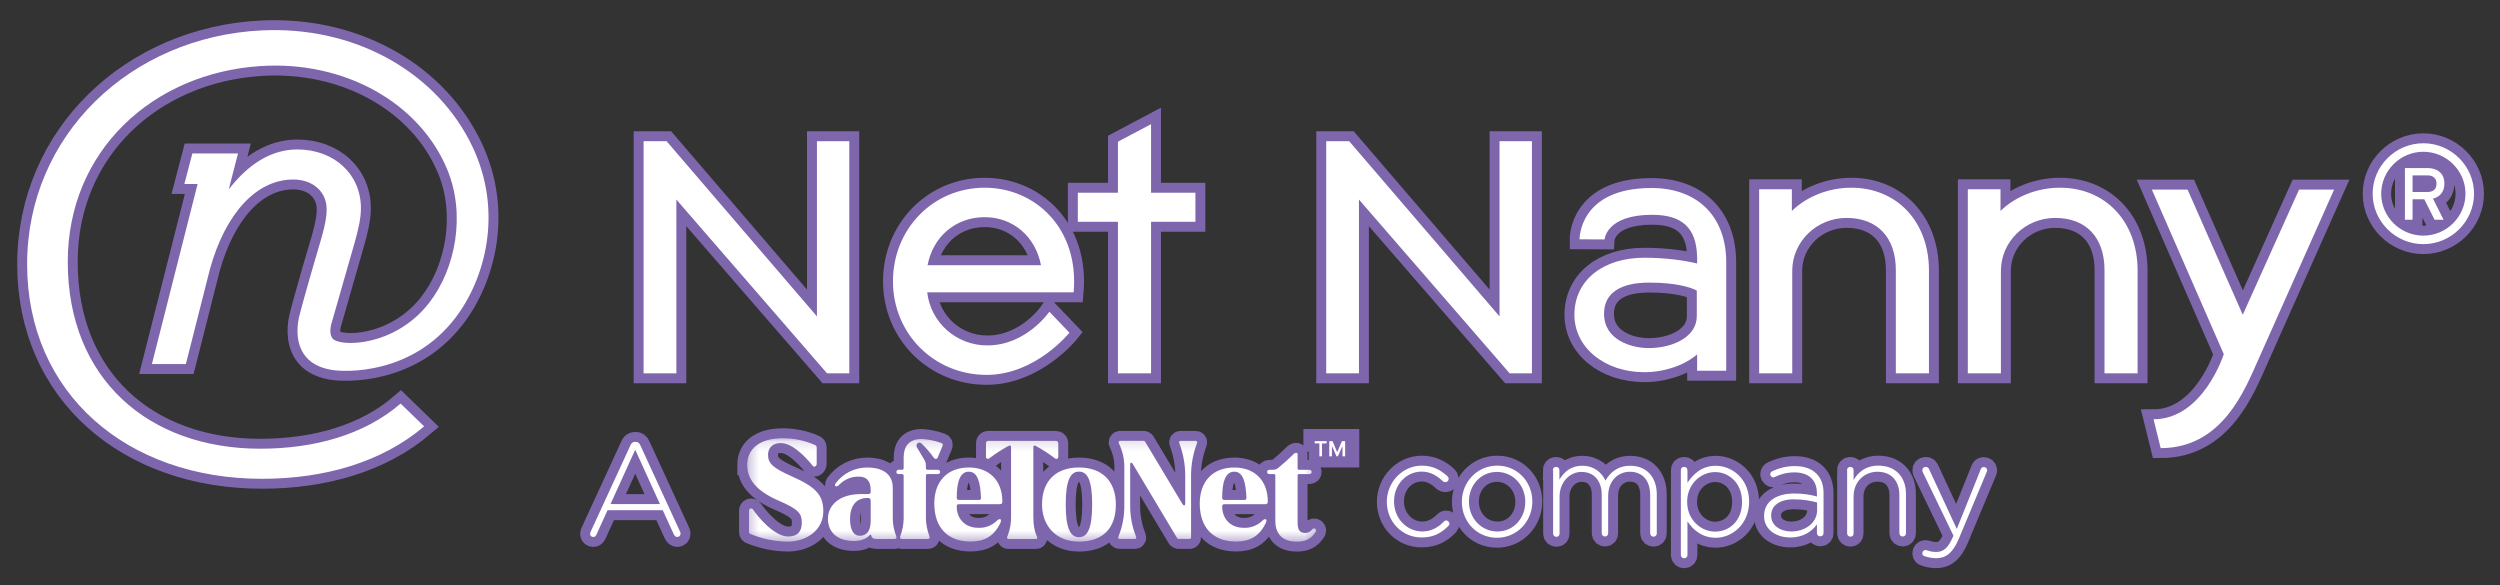 <svg width="252" height="59" viewBox="0 0 252 59" fill="none" xmlns="http://www.w3.org/2000/svg">
<rect x="0" y="0" width="252" height="59" fill="#333333" stroke="none"/>
<path d="M27.285 3.037C26.995 3.041 26.704 3.048 26.411 3.062C13.181 3.693 2.735 13.62 2.735 26.633C2.735 39.646 12.789 48.262 26.411 48.262C32.712 48.262 38.512 46.585 42.752 42.979L40.382 40.681C36.724 43.843 31.649 45.23 26.232 45.23C14.977 45.23 6.83 38.19 6.83 26.396C6.83 15.196 15.4 7.358 26.273 6.657C34.796 6.109 42.302 10.4 45.075 17.069C46.965 21.618 45.933 27.087 43.253 30.533C39.751 35.034 34.156 34.99 33.505 34.099C33.239 33.734 33.235 33.129 33.466 32.418L35.75 24.449C36.083 23.25 36.382 22.082 36.382 20.985C36.382 17.554 33.681 15.067 29.968 15.067C27.454 15.067 25.136 16.417 23.058 19.086L23.991 15.471H19.389L18.584 18.551H19.919L15.312 36.701H18.734L21.156 27.142C22.727 21.478 25.868 18.093 29.557 18.093C31.538 18.093 32.926 19.325 32.926 21.09C32.926 21.918 32.76 22.686 32.429 23.898C32.411 23.951 30.633 29.972 30.166 31.879C30 32.563 29.706 34.303 30.623 35.682C31.187 36.528 32.099 37.038 33.325 37.267C34.862 37.555 41.521 37.746 45.881 32.065C48.872 28.172 50.777 21.401 47.61 14.757C44.142 7.49 36.279 2.911 27.285 3.037ZM116.026 12.516L112.689 14.284V19.428H108.645V22.359H112.689V37.632H116.026V22.359H120.498V19.428H116.026V12.516ZM64.874 14.23V37.632H68.178V20.114L83.367 37.63H85.61V14.23H82.347V31.891C82.272 31.81 67.19 14.23 67.19 14.23H64.874ZM133.681 14.23V37.632H136.983V20.114L152.172 37.63H154.419V14.23H151.154V31.891C151.08 31.81 135.995 14.23 135.995 14.23H133.681ZM244.273 14.44C241.469 14.44 239.162 16.736 239.162 19.526C239.162 22.315 241.469 24.61 244.273 24.61C247.076 24.61 249.382 22.315 249.382 19.526C249.382 16.736 247.076 14.44 244.273 14.44ZM244.273 15.298C246.603 15.298 248.52 17.207 248.52 19.526C248.52 21.845 246.603 23.752 244.273 23.752C241.942 23.752 240.025 21.845 240.024 19.526C240.025 17.207 241.942 15.298 244.273 15.298ZM242.416 16.941V22.151H243.186V20.088H244.369L245.408 22.151H246.312L245.243 20.022C245.954 19.843 246.396 19.329 246.396 18.496C246.396 17.424 245.624 16.941 244.712 16.941H242.416ZM243.186 17.677H244.712C245.243 17.677 245.603 17.976 245.603 18.519C245.603 19.085 245.236 19.352 244.712 19.352H243.186V17.677ZM99.253 18.921C94.07 18.921 90.011 23.065 90.011 28.355C90.011 33.645 94.158 37.788 99.451 37.788C104.403 37.788 107.799 33.533 107.799 33.533L105.777 31.422C105.777 31.422 103.459 34.818 99.527 34.818C96.386 34.818 93.815 32.506 93.462 29.468H108.222C108.788 23.02 104.348 18.921 99.253 18.921ZM186.604 18.921C184.325 18.921 182.108 19.81 180.62 21.263V19.079H177.321V37.632H180.659V27.3C180.659 24.36 183.114 21.967 186.135 21.967C189.244 21.967 191.101 23.93 191.101 27.222V37.632H194.438V27.261C194.438 22.352 191.216 18.921 186.604 18.921ZM207.639 18.921C205.354 18.921 203.139 19.81 201.651 21.263V19.079H198.356V37.632H201.692V27.3C201.692 24.36 204.147 21.967 207.166 21.967C210.274 21.967 212.134 23.93 212.134 27.222V37.632H215.469V27.261C215.469 22.352 212.25 18.921 207.639 18.921ZM166.468 18.951C159.131 18.951 159.222 24.123 159.222 24.123L161.745 24.135C161.745 24.135 161.881 21.651 166.529 21.651C169.523 21.651 170.996 22.924 171.068 25.899V26.561C169.903 26.275 167.959 25.977 165.764 25.977C161.538 25.977 158.7 28.29 158.7 31.728C158.7 35.03 161.737 37.518 165.764 37.518C167.78 37.518 169.827 36.806 171.068 35.724V37.368H174.003V26.424C174.003 21.908 171.197 18.951 166.468 18.951ZM216.909 19.109L224.159 35.698C224.159 35.698 222.082 42.261 217.077 42.261L217.796 45.172C224.038 45.172 226.305 39.222 227.634 36.258L235.279 19.109H231.747L226.071 31.728L220.506 19.109H216.909ZM99.253 21.889C102.123 21.889 104.388 23.854 104.927 26.734H93.501C94.04 23.854 96.335 21.889 99.253 21.889ZM166.295 28.488C168.955 28.488 170.483 28.978 171.036 29.291V31.87C171.036 33.983 168.592 35.086 166.178 35.086C164.476 35.086 161.688 34.287 161.688 31.636C161.688 28.554 165.193 28.488 166.295 28.488ZM78.928 44.172C76.61 44.172 75.318 45.202 75.318 46.874H75.32C75.32 48.294 76.222 49.498 78.539 50.489C80.513 51.335 80.821 51.794 80.821 52.669C80.821 53.544 80.443 54.08 79.427 54.08C78.088 54.08 76.45 52.181 75.895 51.35C75.87 51.31 75.832 51.28 75.788 51.264C75.744 51.248 75.696 51.246 75.651 51.26C75.606 51.274 75.566 51.302 75.539 51.34C75.511 51.378 75.496 51.424 75.497 51.471V53.6C75.49 53.651 75.503 53.703 75.532 53.746C75.562 53.788 75.606 53.818 75.656 53.83C76.84 54.319 78.105 54.578 79.385 54.594C81.349 54.594 82.99 53.395 82.99 51.545C82.99 49.993 82.354 49.14 79.872 48.045C77.885 47.166 77.418 46.702 77.418 45.847C77.418 45.102 77.922 44.661 78.693 44.661C79.748 44.661 80.923 45.724 81.94 46.968C82.083 47.142 82.322 46.972 82.322 46.762V45.136C82.329 45.075 82.314 45.014 82.281 44.962C82.248 44.911 82.198 44.872 82.14 44.853C81.127 44.406 80.034 44.174 78.928 44.172ZM92.918 44.245C91.583 44.245 91.089 45.061 91.089 46.079V47.184C91.091 47.207 91.089 47.229 91.081 47.251C91.073 47.272 91.061 47.292 91.045 47.308C91.029 47.324 91.009 47.336 90.988 47.344C90.967 47.352 90.944 47.355 90.921 47.352H90.606C90.575 47.348 90.543 47.35 90.513 47.359C90.482 47.368 90.454 47.383 90.431 47.404C90.407 47.425 90.388 47.45 90.374 47.479C90.361 47.508 90.355 47.539 90.355 47.57L90.353 47.576C90.353 47.701 90.44 47.788 90.604 47.788H90.925C90.947 47.787 90.969 47.79 90.99 47.798C91.011 47.806 91.03 47.819 91.046 47.835C91.061 47.851 91.073 47.87 91.081 47.891C91.088 47.912 91.091 47.935 91.089 47.957V52.268C91.081 52.866 90.968 53.457 90.755 54.015C90.678 54.246 90.744 54.33 90.941 54.33H93.488C93.687 54.33 93.751 54.242 93.674 54.009C93.459 53.452 93.343 52.861 93.332 52.263V47.952C93.331 47.929 93.335 47.906 93.343 47.885C93.351 47.864 93.364 47.845 93.38 47.83C93.397 47.814 93.416 47.802 93.438 47.795C93.459 47.787 93.482 47.785 93.504 47.787H94.515C94.681 47.787 94.766 47.695 94.766 47.567C94.766 47.447 94.679 47.354 94.515 47.354H93.504C93.481 47.357 93.459 47.355 93.437 47.347C93.415 47.34 93.395 47.328 93.379 47.312C93.362 47.297 93.349 47.278 93.341 47.256C93.333 47.235 93.329 47.212 93.331 47.189V46.966C93.337 46.709 93.26 46.457 93.113 46.246L92.426 45.092C92.396 45.041 92.38 44.983 92.38 44.924C92.378 44.843 92.407 44.765 92.461 44.705C92.515 44.646 92.59 44.61 92.67 44.605C92.755 44.609 92.835 44.646 92.893 44.707C93.347 45.141 93.757 45.617 94.118 46.129C94.193 46.23 94.251 46.253 94.32 46.253C94.365 46.257 94.409 46.246 94.445 46.22C94.482 46.195 94.508 46.158 94.52 46.115L94.986 45.007C95.066 44.82 95.047 44.719 94.912 44.665C94.271 44.429 93.599 44.288 92.918 44.245ZM132.385 44.245V44.532H132.92V46.117H133.255V44.532H133.796V44.245H132.385ZM134.019 44.245V46.117H134.338V45.005C134.338 44.984 134.336 44.938 134.333 44.867C134.329 44.796 134.325 44.732 134.322 44.675H134.343L134.853 46.117H135.135L135.671 44.675H135.692C135.689 44.718 135.685 44.782 135.682 44.867C135.678 44.948 135.676 45.003 135.676 45.032V46.117H136.016V44.245H135.533L135.018 45.686L134.519 44.245H134.019ZM112.926 44.436C112.898 44.434 112.87 44.439 112.844 44.451C112.819 44.463 112.797 44.482 112.781 44.505C112.765 44.529 112.756 44.556 112.754 44.585C112.752 44.613 112.758 44.641 112.77 44.666C113.145 45.421 113.338 46.253 113.332 47.095V50.941C113.345 52.006 113.149 53.063 112.753 54.052C112.676 54.242 112.728 54.327 112.88 54.327H114.374C114.524 54.327 114.575 54.249 114.502 54.059C114.111 53.069 113.914 52.012 113.921 50.948V46.773C113.921 46.625 114.077 46.589 114.16 46.727L118.615 54.176C118.633 54.225 118.668 54.267 118.713 54.294C118.758 54.321 118.81 54.333 118.862 54.327H119.914C119.934 54.328 119.953 54.324 119.971 54.317C119.989 54.31 120.006 54.299 120.019 54.285C120.033 54.271 120.044 54.255 120.05 54.237C120.057 54.218 120.06 54.199 120.059 54.179V47.836C120.07 46.745 120.277 45.664 120.668 44.645C120.678 44.621 120.681 44.595 120.677 44.569C120.674 44.543 120.664 44.519 120.648 44.498C120.632 44.477 120.612 44.461 120.588 44.45C120.564 44.44 120.538 44.435 120.513 44.438H119.018C118.993 44.434 118.967 44.438 118.943 44.447C118.92 44.457 118.899 44.473 118.883 44.493C118.867 44.514 118.857 44.538 118.854 44.563C118.85 44.588 118.853 44.614 118.862 44.638C119.253 45.657 119.459 46.738 119.47 47.829V50.776C119.47 50.962 119.325 51.031 119.19 50.804L115.444 44.551C115.427 44.514 115.4 44.483 115.366 44.463C115.331 44.442 115.291 44.433 115.251 44.436H112.926ZM99.602 44.44C99.572 44.44 99.543 44.446 99.515 44.458C99.488 44.47 99.464 44.487 99.443 44.509C99.423 44.531 99.408 44.556 99.398 44.584C99.388 44.612 99.384 44.642 99.386 44.672V46.014L99.384 46.016C99.377 46.059 99.384 46.104 99.404 46.143C99.424 46.182 99.457 46.213 99.496 46.233C99.536 46.252 99.58 46.258 99.624 46.25C99.667 46.242 99.706 46.22 99.736 46.188C100.311 45.753 100.916 45.358 101.546 45.007C101.815 44.853 101.914 44.871 101.914 45.12V52.038C101.932 52.703 101.818 53.364 101.579 53.984C101.545 54.05 101.52 54.121 101.507 54.194C101.506 54.211 101.509 54.229 101.515 54.245C101.522 54.262 101.531 54.277 101.543 54.29C101.556 54.302 101.57 54.312 101.586 54.319C101.603 54.326 101.62 54.33 101.638 54.33H104.423C104.44 54.332 104.458 54.331 104.475 54.325C104.491 54.32 104.507 54.311 104.52 54.299C104.533 54.287 104.543 54.272 104.55 54.256C104.556 54.24 104.56 54.222 104.559 54.204C104.546 54.127 104.519 54.052 104.479 53.984C104.271 53.525 104.159 52.917 104.159 52.038V45.12C104.159 44.871 104.242 44.855 104.511 45.007C105.149 45.36 105.76 45.76 106.34 46.202C106.479 46.309 106.675 46.257 106.675 46.023V44.672C106.675 44.512 106.555 44.44 106.407 44.44L99.602 44.44ZM64.031 44.537C63.778 44.537 63.65 44.663 63.555 44.87L59.527 53.619C59.496 53.698 59.48 53.778 59.48 53.825C59.48 54 59.622 54.128 59.796 54.128C59.955 54.128 60.066 54.032 60.129 53.873L61.241 51.428H66.806L67.916 53.857C67.979 54 68.106 54.128 68.265 54.128C68.455 54.128 68.599 53.985 68.599 53.811C68.599 53.731 68.598 53.666 68.55 53.587L64.54 44.87C64.444 44.663 64.3 44.537 64.061 44.537H64.031ZM64.031 45.331L66.521 50.809H61.54L64.031 45.331ZM130.647 45.638C130.534 45.657 130.432 45.716 130.36 45.805C129.882 46.28 129.38 46.731 128.857 47.156C128.702 47.288 128.504 47.359 128.301 47.356H127.973C127.807 47.356 127.722 47.452 127.722 47.574L127.724 47.572C127.724 47.696 127.809 47.788 127.975 47.788H128.377C128.492 47.788 128.554 47.822 128.554 47.937V52.524C128.554 54.011 129.507 54.598 130.694 54.598C131.585 54.598 132.161 54.33 132.628 53.607C132.655 53.566 132.669 53.518 132.67 53.469C132.668 53.413 132.645 53.361 132.605 53.322C132.565 53.284 132.511 53.263 132.456 53.263C132.421 53.264 132.386 53.273 132.355 53.29C132.324 53.307 132.297 53.331 132.277 53.36C132.196 53.475 132.087 53.568 131.962 53.632C131.836 53.695 131.697 53.727 131.557 53.726C130.956 53.726 130.797 53.318 130.797 52.676V47.937C130.797 47.822 130.848 47.788 130.964 47.788H131.966C132.132 47.788 132.215 47.701 132.215 47.576C132.215 47.45 132.132 47.356 131.966 47.356H130.96C130.849 47.356 130.797 47.31 130.797 47.225V45.801C130.8 45.78 130.798 45.759 130.792 45.738C130.786 45.718 130.775 45.7 130.76 45.684C130.746 45.668 130.728 45.656 130.709 45.648C130.689 45.64 130.668 45.637 130.647 45.638ZM143.328 46.934C141.345 46.934 139.791 48.633 139.791 50.57V50.602C139.791 52.555 141.314 54.206 143.344 54.174C144.534 54.174 145.326 53.699 146.023 52.985C146.071 52.921 146.103 52.841 146.103 52.777C146.103 52.618 145.928 52.46 145.77 52.46C145.675 52.46 145.597 52.523 145.549 52.572C144.993 53.143 144.28 53.571 143.376 53.571C141.791 53.571 140.521 52.237 140.521 50.57V50.508C140.521 48.857 141.743 47.538 143.313 47.538C144.248 47.538 144.898 47.998 145.453 48.522C145.516 48.571 145.612 48.602 145.692 48.602C145.882 48.602 146.023 48.459 146.023 48.269C146.023 48.174 145.977 48.078 145.929 48.029C145.311 47.458 144.517 46.934 143.328 46.934ZM150.924 46.934C148.862 46.934 147.356 48.633 147.356 50.57V50.602C147.356 52.555 148.846 54.206 150.892 54.206C152.954 54.206 154.459 52.508 154.459 50.57V50.538C154.459 48.585 152.969 46.934 150.924 46.934ZM189.348 46.934C188.079 46.934 187.301 47.585 186.841 48.395V47.395C186.841 47.189 186.698 47.062 186.508 47.062C186.318 47.062 186.175 47.204 186.175 47.395H186.191V53.763C186.191 53.953 186.334 54.096 186.524 54.096C186.714 54.096 186.841 53.97 186.841 53.763V50.031C186.841 48.586 187.888 47.553 189.252 47.553C190.648 47.553 191.457 48.491 191.457 49.919V53.747C191.457 53.937 191.599 54.08 191.789 54.08C191.98 54.08 192.122 53.953 192.122 53.747V49.792C192.122 48.124 191.108 46.934 189.348 46.934ZM159.503 46.95C158.266 46.95 157.632 47.633 157.188 48.347V47.395C157.188 47.189 157.045 47.062 156.855 47.062C156.664 47.062 156.522 47.204 156.522 47.395H156.554V53.779C156.554 53.969 156.696 54.112 156.887 54.112C157.077 54.112 157.203 53.985 157.203 53.779V50.063C157.203 48.65 158.187 47.57 159.424 47.57C160.661 47.57 161.454 48.442 161.454 49.888V53.747C161.454 53.937 161.595 54.08 161.785 54.08C161.976 54.08 162.102 53.953 162.102 53.747V49.999C162.102 48.443 163.119 47.553 164.292 47.553C165.561 47.553 166.337 48.427 166.337 49.919V53.763C166.337 53.953 166.48 54.096 166.67 54.096C166.876 54.096 167.003 53.97 167.003 53.763V49.84C167.003 48.109 165.989 46.95 164.34 46.95C163.024 46.95 162.279 47.665 161.835 48.443C161.455 47.649 160.708 46.95 159.503 46.95ZM172.95 46.95C171.57 46.95 170.698 47.761 170.096 48.666V47.395C170.096 47.189 169.953 47.062 169.763 47.062C169.557 47.062 169.43 47.189 169.43 47.395V55.938C169.43 56.129 169.573 56.272 169.763 56.272C169.953 56.272 170.096 56.145 170.096 55.938V52.556C170.667 53.413 171.57 54.206 172.95 54.206C174.615 54.206 176.312 52.825 176.312 50.57V50.556C176.312 48.301 174.615 46.95 172.95 46.95ZM180.91 46.982C180.022 46.982 179.341 47.189 178.628 47.507C178.564 47.538 178.437 47.649 178.437 47.808C178.437 47.967 178.597 48.125 178.755 48.125C178.787 48.125 178.85 48.109 178.897 48.077C179.468 47.807 180.103 47.617 180.864 47.617C182.291 47.617 183.146 48.348 183.146 49.746V50.047C182.48 49.873 181.816 49.746 180.848 49.746C179.056 49.746 177.819 50.555 177.819 51.999V52.031C177.819 53.476 179.199 54.206 180.499 54.174C181.816 54.174 182.67 53.524 183.146 52.857V53.731C183.146 53.922 183.29 54.064 183.481 54.064C183.671 54.064 183.814 53.938 183.814 53.731V49.698C183.814 48.84 183.56 48.205 183.1 47.744C182.593 47.236 181.846 46.982 180.91 46.982ZM194.119 47.062C193.914 47.062 193.771 47.204 193.771 47.395C193.771 47.458 193.788 47.539 193.82 47.602L196.911 54.001L196.864 54.096C196.419 55.129 195.96 55.637 195.199 55.637C194.771 55.637 194.533 55.573 194.311 55.493C194.232 55.478 194.153 55.445 194.089 55.445C193.915 55.445 193.771 55.588 193.771 55.763C193.771 55.921 193.851 56.018 193.962 56.05C194.327 56.177 194.691 56.256 195.136 56.272C196.134 56.272 196.832 55.764 197.45 54.304L200.258 47.585C200.289 47.521 200.305 47.474 200.305 47.411C200.305 47.22 200.163 47.078 199.973 47.078C199.799 47.078 199.702 47.172 199.654 47.315L197.244 53.318L194.468 47.331C194.405 47.189 194.326 47.062 194.119 47.062ZM97.668 47.124C95.444 47.123 94.177 48.573 94.177 50.749V50.753C94.177 53.224 95.575 54.587 97.819 54.587C99.144 54.587 100.146 54.133 100.822 52.742C100.867 52.657 100.894 52.563 100.901 52.467C100.901 52.38 100.862 52.329 100.77 52.329C100.659 52.347 100.557 52.404 100.483 52.49C100.238 52.729 99.947 52.916 99.627 53.038C99.308 53.161 98.966 53.217 98.624 53.203C97.099 53.203 96.438 52.1 96.438 51.081C96.438 50.881 96.496 50.824 96.684 50.824H100.76C100.964 50.824 101.038 50.737 101.038 50.561C101.038 48.363 99.633 47.124 97.668 47.124ZM108.758 47.124C106.486 47.124 105.037 48.436 105.037 50.859C105.037 52.921 106.379 54.594 108.758 54.594C111.138 54.594 112.478 53.282 112.478 50.859C112.478 48.436 111.031 47.124 108.758 47.124ZM124.425 47.124C122.202 47.124 120.934 48.575 120.934 50.751V50.753C120.934 53.224 122.332 54.587 124.576 54.587C125.901 54.587 126.903 54.133 127.578 52.742C127.624 52.657 127.651 52.563 127.658 52.467C127.661 52.449 127.66 52.43 127.654 52.413C127.649 52.395 127.64 52.379 127.627 52.365C127.614 52.352 127.599 52.342 127.581 52.335C127.564 52.329 127.545 52.327 127.527 52.329C127.416 52.347 127.314 52.404 127.24 52.49C126.995 52.729 126.704 52.916 126.384 53.039C126.065 53.161 125.723 53.217 125.381 53.203C123.856 53.203 123.197 52.1 123.197 51.081C123.197 50.881 123.253 50.824 123.441 50.824H127.516C127.721 50.824 127.794 50.737 127.794 50.561C127.794 48.363 126.39 47.124 124.425 47.124ZM87.458 47.125C86.833 47.117 86.216 47.256 85.655 47.532C85.095 47.809 84.608 48.214 84.234 48.716C84.193 48.769 84.168 48.833 84.165 48.9C84.165 48.917 84.168 48.934 84.174 48.95C84.181 48.966 84.19 48.98 84.203 48.992C84.215 49.004 84.23 49.013 84.246 49.019C84.262 49.025 84.279 49.027 84.296 49.026C84.35 49.024 84.403 49.01 84.451 48.985C84.499 48.96 84.541 48.925 84.574 48.882C84.832 48.608 85.144 48.392 85.491 48.248C85.838 48.103 86.211 48.034 86.587 48.044C87.327 48.044 87.766 48.457 87.766 49.395V49.57C87.766 49.724 87.693 49.804 87.458 49.804H86.732C84.679 49.804 83.455 50.9 83.455 52.267L83.453 52.27C83.453 53.557 84.295 54.544 86.12 54.532C86.874 54.526 87.382 54.259 87.681 53.933C87.741 53.866 87.795 53.879 87.816 53.969C87.87 54.191 87.993 54.33 88.347 54.33H90.144C90.343 54.33 90.413 54.245 90.33 54.016C90.111 53.46 89.997 52.868 89.992 52.27V49.173C89.992 47.55 88.625 47.125 87.458 47.125ZM108.76 47.538C109.604 47.538 110.09 48.365 110.09 50.845C110.09 53.325 109.604 54.151 108.76 54.151C107.916 54.151 107.425 53.325 107.425 50.845C107.425 48.365 107.917 47.538 108.76 47.538ZM97.654 47.546C98.563 47.546 98.83 48.659 98.883 50.192C98.889 50.358 98.787 50.395 98.686 50.395H96.712C96.513 50.395 96.441 50.344 96.441 50.155L96.44 50.153C96.44 48.648 96.745 47.546 97.654 47.546ZM124.411 47.546C125.32 47.546 125.585 48.659 125.638 50.192C125.644 50.358 125.544 50.393 125.443 50.393H123.467C123.268 50.393 123.197 50.342 123.197 50.153V50.152C123.197 48.647 123.502 47.546 124.411 47.546ZM150.892 47.57C152.494 47.57 153.748 48.903 153.748 50.57V50.602C153.748 52.238 152.557 53.588 150.924 53.572C149.322 53.572 148.07 52.237 148.07 50.57V50.538C148.07 48.919 149.243 47.57 150.892 47.57ZM172.886 47.585C174.329 47.585 175.599 48.744 175.599 50.57V50.602C175.599 52.46 174.377 53.571 172.886 53.587C171.443 53.587 170.064 52.381 170.064 50.602V50.57C170.064 48.792 171.443 47.585 172.886 47.585ZM87.46 50.191C87.66 50.191 87.766 50.266 87.766 50.476V52.465C87.766 53.606 87.309 54.009 86.642 54.009C86.148 54.009 85.684 53.555 85.684 52.35C85.684 50.891 86.365 50.191 87.46 50.191ZM180.816 50.333C181.8 50.333 182.575 50.491 183.162 50.65V51.444C183.162 52.714 181.942 53.588 180.547 53.572C179.484 53.572 178.532 52.985 178.532 51.985V51.953C178.532 50.984 179.358 50.333 180.816 50.333Z" fill="#7E66AD" stroke="#7E66AD" stroke-width="2" stroke-miterlimit="2" stroke-linecap="square"/>
<path d="M27.285 3.036C26.995 3.04 26.704 3.049 26.411 3.062C13.181 3.694 2.734 13.62 2.734 26.633C2.734 39.646 12.789 48.263 26.411 48.263C32.712 48.263 38.513 46.584 42.753 42.978L40.382 40.681C36.724 43.843 31.649 45.23 26.232 45.23C14.976 45.23 6.83 38.19 6.83 26.395C6.83 15.195 15.401 7.358 26.273 6.658C34.797 6.109 42.303 10.399 45.076 17.068C46.966 21.617 45.933 27.087 43.253 30.534C39.752 35.034 34.155 34.99 33.505 34.099C33.239 33.734 33.236 33.13 33.467 32.419L35.75 24.448C36.083 23.249 36.382 22.083 36.382 20.985C36.382 17.554 33.681 15.066 29.967 15.066C27.453 15.066 25.136 16.416 23.058 19.086L23.99 15.472H19.389L18.583 18.55H19.918L15.311 36.701H18.735L21.157 27.142C22.727 21.478 25.869 18.094 29.558 18.094C31.539 18.094 32.926 19.324 32.926 21.089C32.926 21.918 32.76 22.686 32.428 23.898C32.411 23.952 30.632 29.973 30.165 31.88C29.999 32.564 29.706 34.303 30.622 35.682C31.186 36.528 32.098 37.038 33.324 37.267C34.861 37.555 41.522 37.747 45.881 32.066C48.872 28.173 50.776 21.401 47.61 14.757C44.142 7.49 36.278 2.91 27.285 3.036ZM116.026 12.516L112.688 14.284V19.429H108.645V22.359H112.688V37.632H116.026V22.359H120.498V19.429H116.026V12.516ZM64.874 14.23V37.633H68.177V20.114L83.366 37.631H85.61V14.23H82.347V31.89C82.272 31.809 67.19 14.23 67.19 14.23H64.874ZM133.682 14.23V37.633H136.983V20.114L152.172 37.631H154.418V14.23H151.153V31.89C151.079 31.809 135.995 14.23 135.995 14.23H133.682ZM244.273 14.44C241.469 14.44 239.162 16.736 239.162 19.525C239.162 22.314 241.469 24.61 244.273 24.61C247.076 24.61 249.383 22.314 249.383 19.525C249.383 16.736 247.076 14.44 244.273 14.44ZM244.273 15.298C246.602 15.298 248.521 17.206 248.521 19.525C248.521 21.844 246.602 23.752 244.273 23.752C241.942 23.752 240.025 21.844 240.024 19.525C240.025 17.206 241.942 15.298 244.273 15.298ZM242.416 16.941V22.151H243.186V20.089H244.368L245.407 22.151H246.313L245.243 20.022C245.954 19.844 246.395 19.33 246.395 18.497C246.395 17.425 245.624 16.941 244.712 16.941H242.416ZM243.186 17.677H244.712C245.243 17.677 245.603 17.976 245.603 18.518C245.603 19.085 245.236 19.352 244.712 19.352H243.186V17.677ZM99.253 18.921C94.07 18.921 90.011 23.065 90.011 28.355C90.011 33.646 94.157 37.788 99.45 37.788C104.402 37.788 107.799 33.533 107.799 33.533L105.776 31.421C105.776 31.421 103.459 34.819 99.528 34.819C96.386 34.819 93.815 32.506 93.462 29.468H108.223C108.788 23.02 104.349 18.921 99.253 18.921ZM186.604 18.921C184.326 18.921 182.109 19.81 180.62 21.263V19.078H177.322V37.633H180.658V27.299C180.658 24.359 183.114 21.967 186.134 21.967C189.244 21.967 191.1 23.931 191.1 27.222V37.633H194.438V27.26C194.438 22.352 191.216 18.921 186.604 18.921ZM207.638 18.921C205.354 18.921 203.139 19.81 201.651 21.263V19.078H198.356V37.633H201.692V27.299C201.692 24.359 204.147 21.967 207.167 21.967C210.275 21.967 212.134 23.931 212.134 27.222V37.633H215.469V27.26C215.469 22.352 212.249 18.921 207.638 18.921ZM166.468 18.951C159.13 18.951 159.221 24.123 159.221 24.123L161.744 24.135C161.744 24.135 161.88 21.652 166.528 21.652C169.523 21.652 170.997 22.923 171.069 25.899V26.56C169.904 26.274 167.96 25.978 165.764 25.978C161.538 25.978 158.7 28.29 158.7 31.728C158.7 35.029 161.738 37.518 165.764 37.518C167.78 37.518 169.827 36.806 171.069 35.724V37.367H174.004V26.424C174.004 21.908 171.197 18.951 166.468 18.951ZM216.908 19.109L224.158 35.698C224.158 35.698 222.083 42.261 217.078 42.261L217.796 45.171C224.039 45.171 226.305 39.223 227.634 36.258L235.279 19.109H231.746L226.07 31.728L220.507 19.109H216.908ZM99.253 21.89C102.123 21.89 104.389 23.855 104.928 26.735H93.5C94.039 23.855 96.335 21.89 99.253 21.89ZM166.294 28.488C168.954 28.488 170.484 28.978 171.037 29.29V31.87C171.037 33.983 168.591 35.087 166.178 35.087C164.476 35.087 161.688 34.287 161.688 31.636C161.688 28.554 165.193 28.488 166.294 28.488Z" fill="white"/>
<path fill-rule="evenodd" clip-rule="evenodd" d="M193.962 56.049C193.851 56.017 193.771 55.922 193.771 55.763C193.771 55.588 193.915 55.446 194.089 55.446C194.152 55.446 194.232 55.477 194.311 55.493C194.532 55.573 194.771 55.636 195.199 55.636C195.96 55.636 196.42 55.128 196.864 54.096L196.911 54.001L193.819 47.602C193.788 47.538 193.771 47.458 193.771 47.395C193.771 47.204 193.915 47.062 194.12 47.062C194.327 47.062 194.406 47.189 194.469 47.331L197.245 53.318L199.655 47.316C199.703 47.172 199.798 47.077 199.972 47.077C200.162 47.077 200.305 47.221 200.305 47.411C200.305 47.474 200.289 47.522 200.257 47.585L197.451 54.303C196.833 55.763 196.134 56.271 195.136 56.271C194.691 56.256 194.327 56.176 193.962 56.049ZM169.43 47.395C169.43 47.189 169.556 47.062 169.763 47.062C169.953 47.062 170.096 47.189 170.096 47.395V48.666C170.699 47.76 171.57 46.95 172.95 46.95C174.615 46.95 176.312 48.3 176.312 50.555V50.571C176.312 52.826 174.615 54.207 172.95 54.207C171.57 54.207 170.667 53.413 170.096 52.556V55.938C170.096 56.144 169.953 56.271 169.763 56.271C169.573 56.271 169.43 56.128 169.43 55.938V47.395ZM147.356 50.602V50.571C147.356 48.634 148.862 46.935 150.924 46.935C152.97 46.935 154.46 48.586 154.46 50.539V50.571C154.46 52.508 152.954 54.207 150.892 54.207C148.847 54.207 147.356 52.556 147.356 50.602ZM177.819 52.031V51.999C177.819 50.555 179.055 49.745 180.847 49.745C181.815 49.745 182.481 49.872 183.147 50.046V49.745C183.147 48.347 182.29 47.617 180.864 47.617C180.103 47.617 179.468 47.807 178.897 48.078C178.85 48.11 178.786 48.125 178.755 48.125C178.596 48.125 178.437 47.966 178.437 47.807C178.437 47.649 178.564 47.538 178.628 47.506C179.341 47.189 180.023 46.982 180.911 46.982C181.847 46.982 182.592 47.236 183.099 47.744C183.56 48.205 183.813 48.84 183.813 49.697V53.73C183.813 53.937 183.67 54.064 183.48 54.064C183.29 54.064 183.147 53.921 183.147 53.73V52.858C182.671 53.524 181.815 54.175 180.498 54.175C179.198 54.207 177.819 53.476 177.819 52.031ZM139.792 50.602V50.571C139.792 48.634 141.345 46.935 143.328 46.935C144.517 46.935 145.311 47.458 145.929 48.03C145.977 48.078 146.024 48.173 146.024 48.268C146.024 48.459 145.881 48.602 145.691 48.602C145.611 48.602 145.516 48.57 145.453 48.522C144.898 47.998 144.248 47.538 143.312 47.538C141.742 47.538 140.521 48.856 140.521 50.507V50.571C140.521 52.238 141.79 53.572 143.376 53.572C144.28 53.572 144.993 53.143 145.548 52.572C145.596 52.524 145.675 52.46 145.77 52.46C145.929 52.46 146.103 52.619 146.103 52.778C146.103 52.841 146.072 52.921 146.024 52.985C145.326 53.699 144.533 54.175 143.344 54.175C141.314 54.207 139.792 52.556 139.792 50.602ZM59.527 53.62L63.555 44.87C63.65 44.663 63.777 44.536 64.031 44.536H64.062C64.301 44.536 64.443 44.663 64.539 44.87L68.55 53.588C68.598 53.667 68.598 53.73 68.598 53.81C68.598 53.984 68.455 54.128 68.265 54.128C68.106 54.128 67.98 54.001 67.916 53.857L66.806 51.428H61.24L60.13 53.874C60.066 54.032 59.956 54.128 59.797 54.128C59.622 54.128 59.48 54.001 59.48 53.826C59.48 53.778 59.495 53.699 59.527 53.62ZM156.522 47.395C156.522 47.204 156.664 47.062 156.855 47.062C157.045 47.062 157.188 47.189 157.188 47.395V48.347C157.632 47.633 158.266 46.95 159.503 46.95C160.708 46.95 161.454 47.649 161.834 48.443C162.278 47.665 163.024 46.95 164.34 46.95C165.989 46.95 167.004 48.11 167.004 49.84V53.762C167.004 53.969 166.877 54.096 166.671 54.096C166.481 54.096 166.338 53.953 166.338 53.762V49.919C166.338 48.427 165.56 47.553 164.292 47.553C163.119 47.553 162.103 48.443 162.103 49.999V53.747C162.103 53.953 161.976 54.08 161.786 54.08C161.596 54.08 161.454 53.937 161.454 53.747V49.888C161.454 48.443 160.661 47.57 159.423 47.57C158.187 47.57 157.204 48.649 157.204 50.063V53.778C157.204 53.984 157.077 54.111 156.887 54.111C156.697 54.111 156.553 53.969 156.553 53.778V47.395H156.522ZM186.176 47.395C186.176 47.204 186.318 47.062 186.509 47.062C186.699 47.062 186.842 47.189 186.842 47.395V48.395C187.302 47.585 188.079 46.935 189.348 46.935C191.108 46.935 192.123 48.125 192.123 49.792V53.747C192.123 53.953 191.98 54.08 191.789 54.08C191.599 54.08 191.457 53.937 191.457 53.747V49.919C191.457 48.491 190.648 47.553 189.253 47.553C187.888 47.553 186.842 48.586 186.842 50.031V53.762C186.842 53.969 186.715 54.096 186.525 54.096C186.335 54.096 186.191 53.953 186.191 53.762V47.395H186.176ZM175.598 50.602V50.571C175.598 48.745 174.33 47.585 172.887 47.585C171.444 47.585 170.065 48.793 170.065 50.571V50.602C170.065 52.381 171.444 53.588 172.887 53.588C174.378 53.572 175.598 52.46 175.598 50.602ZM183.163 51.444V50.651C182.576 50.492 181.799 50.332 180.816 50.332C179.357 50.332 178.533 50.983 178.533 51.952V51.984C178.533 52.985 179.484 53.572 180.546 53.572C181.942 53.588 183.163 52.714 183.163 51.444ZM153.747 50.602V50.571C153.747 48.903 152.494 47.57 150.892 47.57C149.243 47.57 148.069 48.92 148.069 50.539V50.571C148.069 52.238 149.322 53.572 150.924 53.572C152.557 53.588 153.747 52.238 153.747 50.602ZM66.521 50.809L64.031 45.331L61.541 50.809H66.521Z" fill="white"/>
<mask id="mask0_2044_483" style="mask-type:luminance" maskUnits="userSpaceOnUse" x="75" y="44" width="58" height="11">
<path d="M132.67 44.172H75.318V54.599H132.67V44.172Z" fill="white"/>
</mask>
<g mask="url(#mask0_2044_483)">
<path fill-rule="evenodd" clip-rule="evenodd" d="M123.196 50.152C123.196 48.647 123.501 47.545 124.411 47.545C125.32 47.545 125.585 48.659 125.639 50.193C125.645 50.359 125.544 50.393 125.442 50.393H123.468C123.269 50.393 123.197 50.343 123.197 50.154L123.196 50.152ZM120.934 50.752C120.934 53.224 122.332 54.587 124.576 54.587C125.901 54.587 126.902 54.133 127.578 52.742C127.624 52.657 127.652 52.563 127.659 52.466C127.662 52.448 127.66 52.429 127.655 52.412C127.65 52.394 127.64 52.378 127.627 52.365C127.615 52.351 127.599 52.341 127.582 52.335C127.564 52.328 127.546 52.326 127.527 52.328C127.416 52.347 127.314 52.404 127.24 52.49C126.995 52.73 126.704 52.917 126.384 53.039C126.064 53.162 125.723 53.218 125.381 53.204C123.855 53.204 123.196 52.099 123.196 51.081C123.196 50.881 123.252 50.823 123.441 50.823H127.517C127.721 50.823 127.794 50.738 127.794 50.562C127.794 48.364 126.39 47.124 124.426 47.124C122.202 47.124 120.934 48.574 120.934 50.75V50.752ZM96.44 50.153C96.44 48.648 96.745 47.545 97.655 47.545C98.564 47.545 98.83 48.66 98.883 50.193C98.889 50.359 98.788 50.394 98.687 50.394H96.712C96.513 50.394 96.441 50.343 96.441 50.154L96.44 50.153ZM94.177 50.752C94.177 53.224 95.575 54.587 97.818 54.587C99.143 54.587 100.145 54.133 100.821 52.742C100.867 52.657 100.895 52.563 100.902 52.466C100.902 52.379 100.862 52.328 100.77 52.328C100.658 52.347 100.557 52.404 100.483 52.49C100.238 52.73 99.946 52.917 99.627 53.039C99.307 53.162 98.966 53.218 98.624 53.204C97.098 53.204 96.439 52.099 96.439 51.081C96.439 50.881 96.495 50.823 96.683 50.823H100.76C100.964 50.823 101.037 50.738 101.037 50.562C101.037 48.364 99.633 47.124 97.669 47.124C95.444 47.123 94.177 48.574 94.177 50.75V50.752ZM90.353 47.576C90.353 47.701 90.44 47.788 90.604 47.788H90.925C90.947 47.787 90.969 47.791 90.99 47.799C91.011 47.807 91.03 47.819 91.045 47.835C91.061 47.851 91.073 47.87 91.08 47.891C91.088 47.912 91.091 47.934 91.089 47.957V52.269C91.081 52.866 90.968 53.458 90.755 54.015C90.678 54.246 90.745 54.329 90.941 54.329H93.488C93.687 54.329 93.751 54.242 93.674 54.009C93.459 53.452 93.343 52.861 93.332 52.263V47.952C93.331 47.929 93.334 47.907 93.343 47.886C93.351 47.864 93.364 47.845 93.38 47.829C93.396 47.813 93.416 47.801 93.438 47.794C93.459 47.786 93.482 47.784 93.504 47.786H94.515C94.681 47.786 94.766 47.695 94.766 47.567C94.766 47.447 94.679 47.354 94.515 47.354H93.504C93.481 47.356 93.458 47.354 93.437 47.347C93.415 47.34 93.396 47.328 93.379 47.312C93.363 47.296 93.35 47.277 93.342 47.256C93.334 47.235 93.33 47.212 93.332 47.19V46.966C93.337 46.709 93.26 46.456 93.112 46.246L92.426 45.092C92.395 45.041 92.379 44.983 92.379 44.923C92.377 44.843 92.406 44.764 92.461 44.705C92.515 44.645 92.59 44.609 92.671 44.604C92.755 44.609 92.835 44.646 92.893 44.708C93.347 45.141 93.757 45.617 94.119 46.13C94.194 46.231 94.251 46.254 94.32 46.254C94.364 46.258 94.408 46.246 94.445 46.221C94.481 46.196 94.508 46.158 94.52 46.116L94.985 45.007C95.065 44.82 95.048 44.719 94.912 44.664C94.271 44.429 93.599 44.288 92.918 44.245C91.582 44.245 91.089 45.061 91.089 46.079V47.184C91.091 47.206 91.088 47.229 91.08 47.25C91.073 47.272 91.06 47.291 91.044 47.307C91.028 47.323 91.009 47.335 90.987 47.343C90.966 47.351 90.943 47.354 90.921 47.352H90.605C90.574 47.347 90.542 47.35 90.512 47.359C90.481 47.368 90.454 47.383 90.43 47.404C90.406 47.425 90.387 47.45 90.374 47.479C90.361 47.508 90.354 47.539 90.354 47.571L90.353 47.576ZM75.32 46.874C75.32 48.295 76.223 49.498 78.539 50.489C80.514 51.335 80.821 51.793 80.821 52.668C80.821 53.544 80.443 54.08 79.427 54.08C78.088 54.08 76.449 52.18 75.895 51.349C75.869 51.31 75.832 51.281 75.788 51.265C75.744 51.249 75.696 51.247 75.651 51.261C75.606 51.275 75.567 51.302 75.54 51.34C75.512 51.378 75.497 51.423 75.498 51.47V53.6C75.491 53.652 75.503 53.704 75.533 53.746C75.562 53.789 75.606 53.819 75.657 53.831C76.84 54.32 78.106 54.579 79.385 54.595C81.35 54.595 82.99 53.396 82.99 51.546C82.99 49.994 82.355 49.139 79.872 48.045C77.886 47.166 77.418 46.702 77.418 45.847C77.418 45.101 77.922 44.662 78.693 44.662C79.748 44.662 80.923 45.724 81.94 46.967C82.084 47.141 82.322 46.973 82.322 46.763V45.136C82.329 45.075 82.314 45.014 82.281 44.962C82.248 44.911 82.198 44.872 82.14 44.853C81.128 44.406 80.034 44.174 78.927 44.172C76.609 44.172 75.318 45.203 75.318 46.874H75.32ZM110.09 50.845C110.09 53.325 109.604 54.151 108.761 54.151C107.917 54.151 107.425 53.325 107.425 50.845C107.425 48.366 107.917 47.539 108.761 47.539C109.604 47.539 110.09 48.366 110.09 50.845ZM105.036 50.859C105.036 52.922 106.38 54.595 108.759 54.595C111.138 54.595 112.478 53.282 112.478 50.859C112.478 48.436 111.031 47.123 108.759 47.123C106.486 47.123 105.036 48.436 105.036 50.859M127.724 47.571C127.724 47.695 127.809 47.788 127.975 47.788H128.377C128.492 47.788 128.553 47.823 128.553 47.938V52.524C128.553 54.011 129.506 54.598 130.694 54.598C131.584 54.598 132.161 54.331 132.628 53.608C132.655 53.566 132.669 53.518 132.67 53.468C132.668 53.413 132.644 53.361 132.604 53.322C132.564 53.284 132.511 53.263 132.456 53.263C132.42 53.264 132.386 53.274 132.355 53.291C132.323 53.308 132.297 53.332 132.277 53.361C132.195 53.475 132.087 53.568 131.961 53.632C131.836 53.695 131.697 53.727 131.556 53.725C130.955 53.725 130.798 53.318 130.798 52.676V47.938C130.798 47.822 130.848 47.788 130.963 47.788H131.965C132.131 47.788 132.216 47.701 132.216 47.575C132.216 47.45 132.131 47.356 131.965 47.356H130.959C130.848 47.356 130.798 47.309 130.798 47.224V45.801C130.8 45.779 130.798 45.758 130.792 45.738C130.785 45.718 130.775 45.699 130.76 45.684C130.745 45.668 130.728 45.656 130.708 45.648C130.688 45.64 130.667 45.637 130.646 45.639C130.534 45.658 130.433 45.717 130.361 45.805C129.883 46.28 129.381 46.731 128.858 47.156C128.702 47.289 128.504 47.36 128.3 47.356H127.973C127.807 47.356 127.722 47.452 127.722 47.573L127.724 47.571ZM99.383 46.016C99.376 46.059 99.383 46.104 99.404 46.143C99.424 46.182 99.456 46.214 99.496 46.233C99.535 46.252 99.58 46.258 99.623 46.25C99.666 46.242 99.706 46.221 99.736 46.188C100.311 45.753 100.916 45.359 101.546 45.007C101.815 44.853 101.914 44.871 101.914 45.121V52.038C101.932 52.703 101.818 53.365 101.579 53.985C101.544 54.05 101.519 54.121 101.506 54.194C101.505 54.211 101.508 54.229 101.515 54.245C101.521 54.262 101.531 54.276 101.543 54.289C101.555 54.302 101.57 54.312 101.586 54.319C101.602 54.326 101.62 54.329 101.637 54.329H104.423C104.441 54.331 104.458 54.33 104.475 54.324C104.492 54.319 104.507 54.31 104.52 54.298C104.533 54.286 104.543 54.271 104.55 54.255C104.556 54.239 104.559 54.221 104.559 54.204C104.546 54.126 104.519 54.052 104.479 53.984C104.271 53.525 104.16 52.917 104.16 52.038V45.12C104.16 44.871 104.243 44.855 104.512 45.007C105.149 45.36 105.761 45.76 106.341 46.202C106.48 46.309 106.674 46.257 106.674 46.022V44.672C106.674 44.513 106.555 44.439 106.407 44.439H99.602C99.572 44.439 99.543 44.446 99.516 44.457C99.488 44.469 99.464 44.487 99.443 44.509C99.423 44.531 99.407 44.556 99.397 44.584C99.388 44.612 99.383 44.642 99.386 44.672V46.013L99.383 46.016ZM85.685 52.35C85.685 50.892 86.365 50.191 87.459 50.191C87.659 50.191 87.767 50.266 87.767 50.476V52.466C87.767 53.606 87.309 54.01 86.642 54.01C86.148 54.01 85.685 53.556 85.685 52.35ZM83.453 52.269C83.453 53.556 84.295 54.544 86.12 54.532C86.874 54.526 87.382 54.259 87.682 53.933C87.741 53.866 87.795 53.88 87.815 53.969C87.87 54.192 87.993 54.33 88.347 54.33H90.144C90.343 54.33 90.413 54.245 90.33 54.016C90.112 53.459 89.997 52.867 89.992 52.269V49.174C89.992 47.551 88.626 47.126 87.459 47.126C86.834 47.117 86.216 47.256 85.655 47.532C85.095 47.809 84.607 48.215 84.234 48.716C84.192 48.769 84.168 48.833 84.165 48.9C84.165 48.917 84.168 48.935 84.174 48.95C84.181 48.966 84.191 48.98 84.203 48.992C84.215 49.004 84.23 49.013 84.246 49.019C84.262 49.025 84.279 49.027 84.296 49.026C84.35 49.024 84.403 49.01 84.451 48.985C84.499 48.96 84.541 48.925 84.574 48.882C84.831 48.608 85.144 48.392 85.491 48.248C85.838 48.103 86.211 48.033 86.587 48.044C87.327 48.044 87.766 48.457 87.766 49.395V49.571C87.766 49.725 87.693 49.804 87.459 49.804H86.733C84.679 49.804 83.456 50.901 83.456 52.267L83.453 52.269ZM113.922 46.773C113.922 46.625 114.077 46.589 114.16 46.727L118.615 54.175C118.634 54.225 118.668 54.266 118.713 54.294C118.757 54.321 118.81 54.333 118.862 54.327H119.914C119.934 54.328 119.953 54.325 119.971 54.318C119.99 54.311 120.006 54.3 120.02 54.286C120.034 54.272 120.044 54.255 120.051 54.237C120.058 54.219 120.061 54.199 120.06 54.179V47.837C120.071 46.745 120.277 45.665 120.669 44.646C120.678 44.622 120.682 44.595 120.678 44.569C120.675 44.544 120.665 44.519 120.649 44.498C120.634 44.477 120.613 44.461 120.589 44.45C120.565 44.439 120.539 44.435 120.513 44.438H119.018C118.992 44.434 118.967 44.438 118.943 44.447C118.919 44.457 118.898 44.473 118.883 44.493C118.867 44.513 118.857 44.537 118.853 44.563C118.849 44.588 118.853 44.614 118.862 44.638C119.253 45.657 119.458 46.737 119.469 47.829V50.776C119.469 50.963 119.326 51.031 119.19 50.804L115.443 44.551C115.427 44.514 115.4 44.483 115.365 44.462C115.331 44.442 115.291 44.432 115.251 44.435H112.926C112.898 44.433 112.87 44.438 112.844 44.45C112.819 44.463 112.797 44.481 112.781 44.505C112.765 44.529 112.756 44.556 112.754 44.584C112.752 44.612 112.758 44.641 112.771 44.666C113.146 45.42 113.338 46.253 113.331 47.095V50.94C113.345 52.005 113.148 53.062 112.752 54.051C112.676 54.242 112.728 54.327 112.88 54.327H114.375C114.525 54.327 114.575 54.25 114.502 54.059C114.112 53.069 113.915 52.013 113.922 50.949V46.773H113.922Z" fill="white"/>
</g>
<path d="M134.72 45.995L134.042 44.464H134.316L134.79 45.587L135.265 44.464H135.539L134.861 45.995H134.72ZM133.992 45.995V44.464H134.258V45.995H133.992ZM135.323 45.995V44.464H135.589V45.995H135.323ZM132.993 45.995V44.597H133.259V45.995H132.993ZM132.527 44.697V44.464H133.725V44.697H132.527Z" fill="white"/>
</svg>
